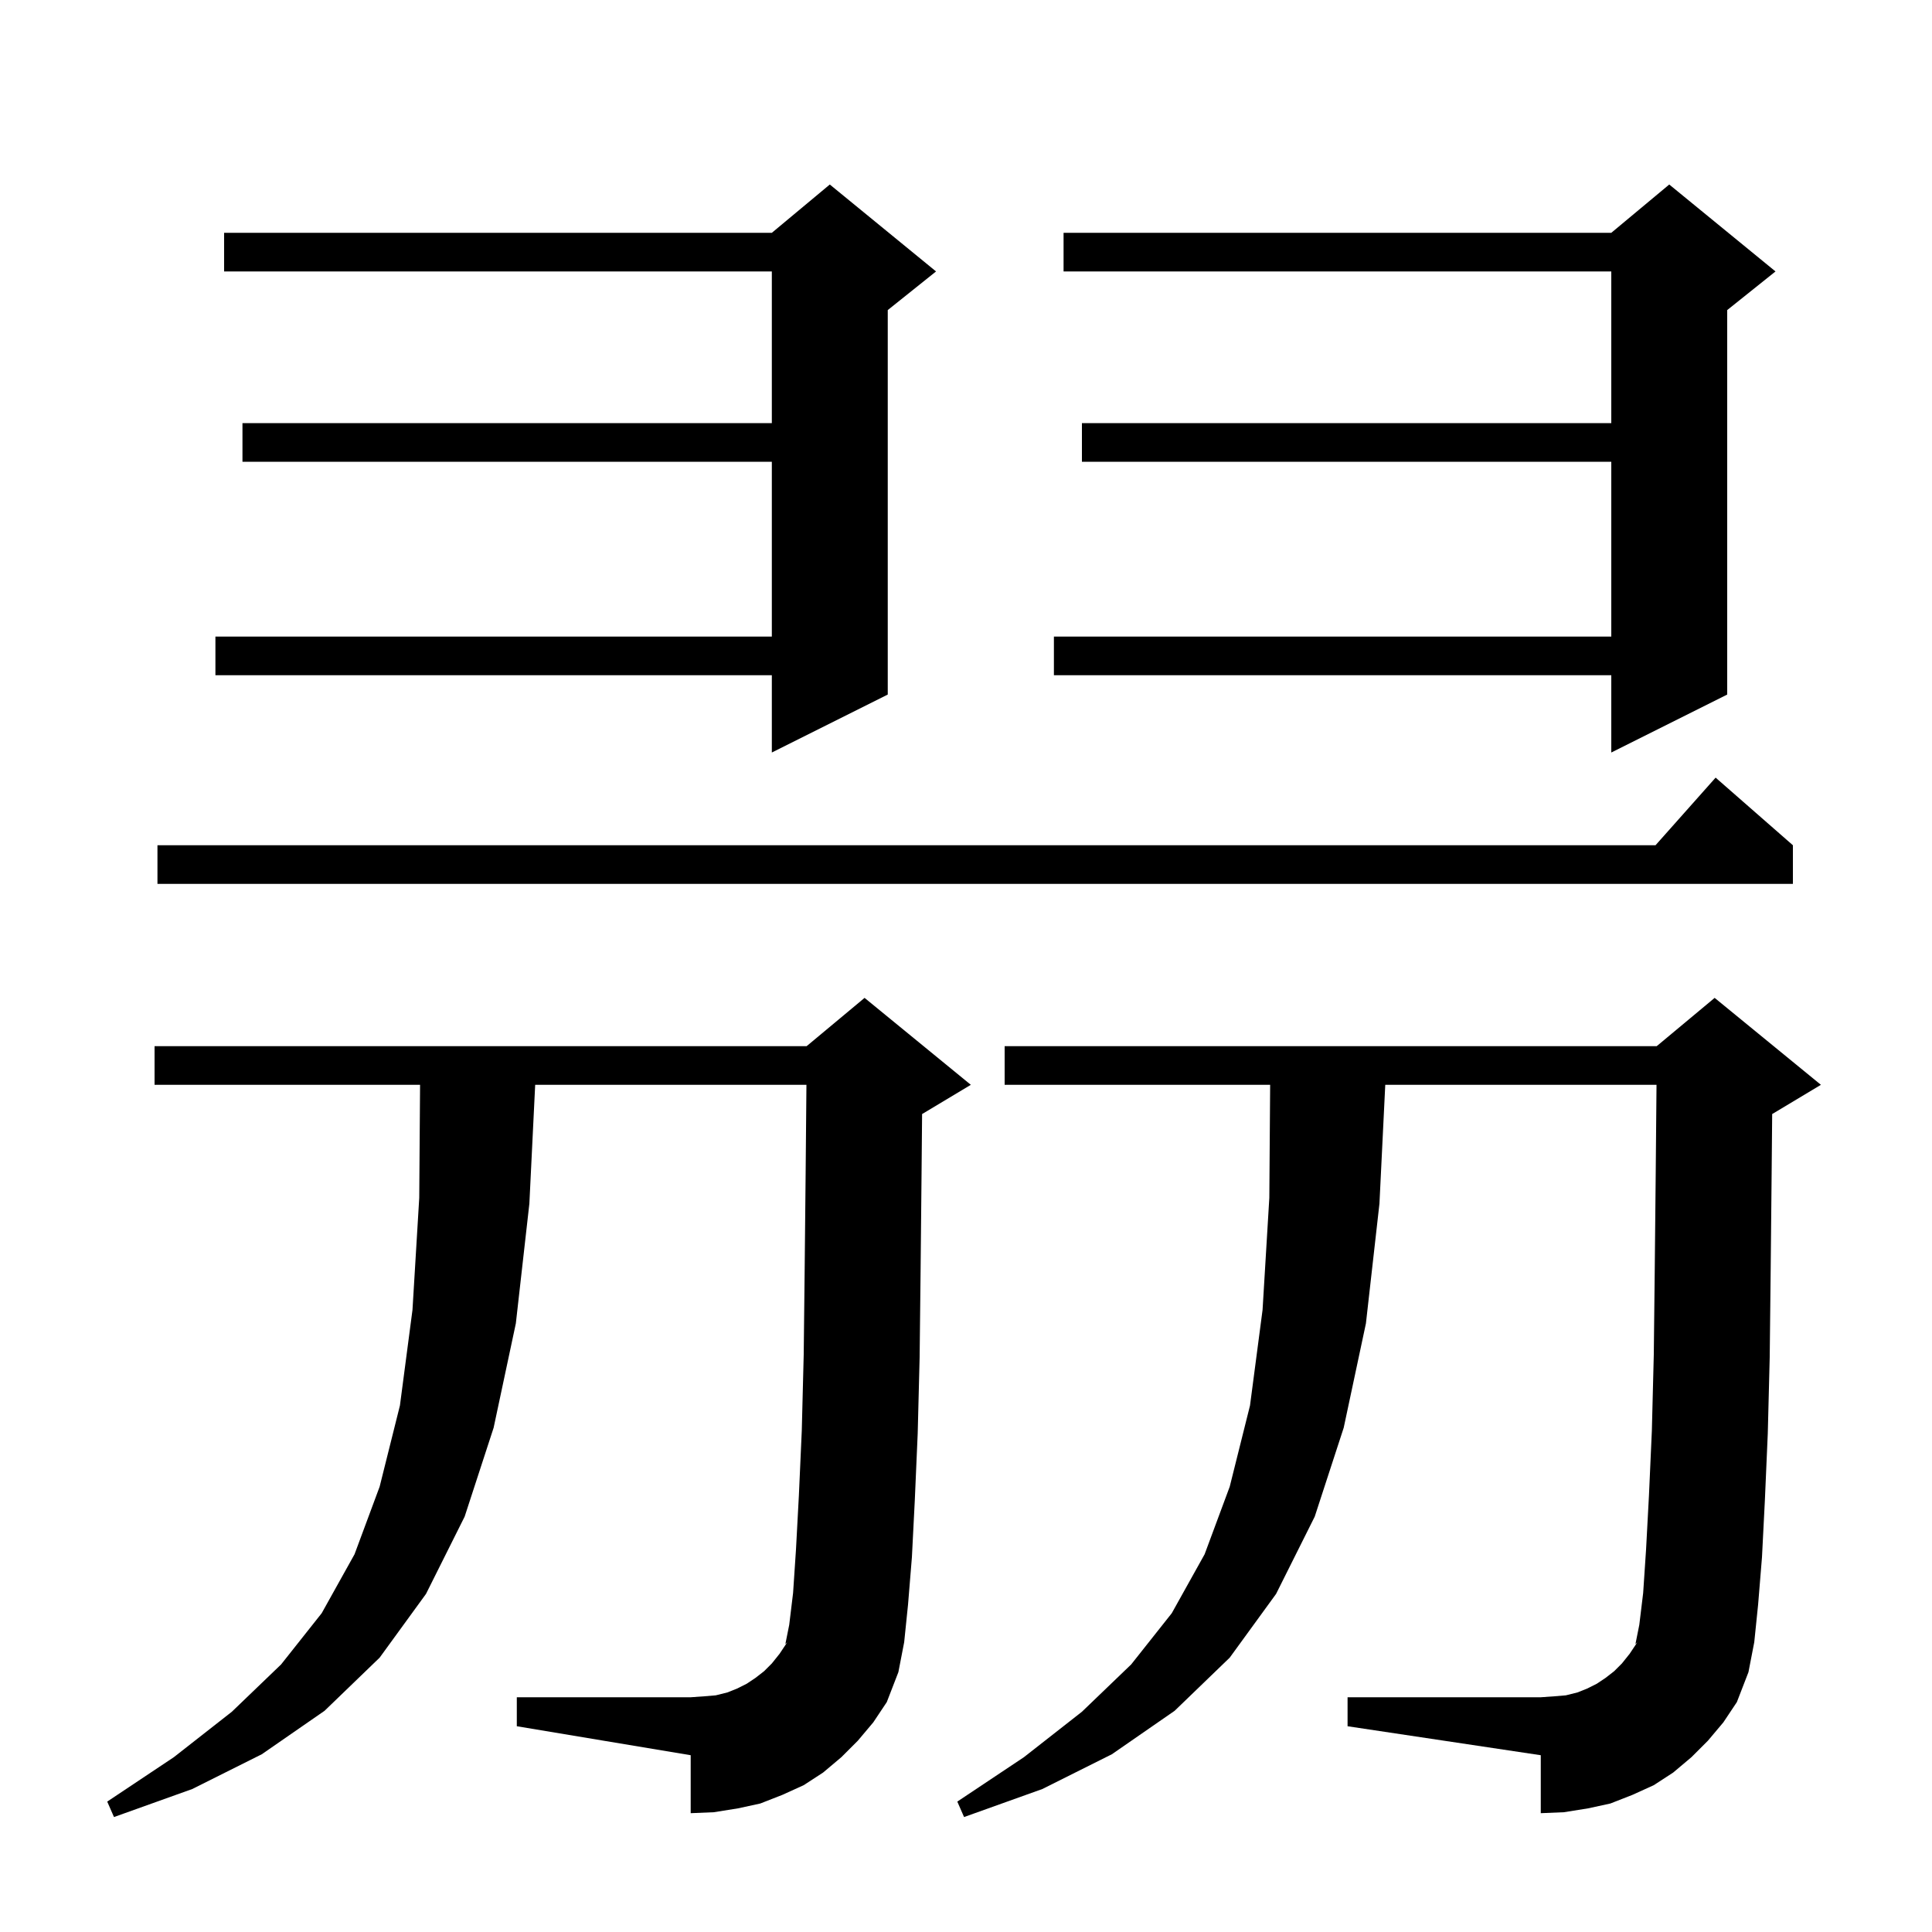 <svg xmlns="http://www.w3.org/2000/svg" xmlns:xlink="http://www.w3.org/1999/xlink" version="1.1" baseProfile="full" viewBox="0 0 200 200" width="200" height="200"><g fill="currentColor"><path d="M 176.8 180.2 L 175.1 181.9 L 173.2 183.5 L 171.2 184.8 L 169.0 185.8 L 166.7 186.7 L 164.4 187.2 L 161.9 187.6 L 159.5 187.7 L 159.5 181.7 L 139.5 178.7 L 139.5 175.7 L 159.5 175.7 L 160.9 175.6 L 162.1 175.5 L 163.3 175.2 L 164.3 174.8 L 165.3 174.3 L 166.2 173.7 L 167.1 173.0 L 167.9 172.2 L 168.7 171.2 L 169.5 170.0 L 169.3 170.2 L 169.7 168.2 L 170.1 164.9 L 170.4 160.4 L 170.7 154.8 L 171.0 148.1 L 171.2 140.2 L 171.3 131.3 L 171.4 121.4 L 171.482 112.3 L 143.402 112.3 L 142.8 124.6 L 141.4 137.0 L 139.1 147.8 L 136.1 157.0 L 132.1 165.0 L 127.3 171.6 L 121.6 177.1 L 115.1 181.6 L 107.9 185.2 L 99.8 188.1 L 99.1 186.5 L 106.0 181.9 L 112.0 177.2 L 117.1 172.3 L 121.3 167.0 L 124.7 160.9 L 127.3 153.9 L 129.4 145.5 L 130.7 135.6 L 131.4 124.0 L 131.485 112.3 L 104.0 112.3 L 104.0 108.3 L 171.5 108.3 L 177.5 103.3 L 188.5 112.3 L 183.5 115.3 L 183.455 115.319 L 183.4 121.4 L 183.3 131.5 L 183.2 140.5 L 183.0 148.4 L 182.7 155.3 L 182.4 161.2 L 182.0 166.1 L 181.6 170.0 L 181.0 173.1 L 179.8 176.2 L 178.4 178.3 Z M 88.8 180.2 L 87.1 181.9 L 85.2 183.5 L 83.2 184.8 L 81.0 185.8 L 78.7 186.7 L 76.4 187.2 L 73.9 187.6 L 71.5 187.7 L 71.5 181.7 L 53.5 178.7 L 53.5 175.7 L 71.5 175.7 L 72.9 175.6 L 74.1 175.5 L 75.3 175.2 L 76.3 174.8 L 77.3 174.3 L 78.2 173.7 L 79.1 173.0 L 79.9 172.2 L 80.7 171.2 L 81.5 170.0 L 81.3 170.2 L 81.7 168.2 L 82.1 164.9 L 82.4 160.4 L 82.7 154.8 L 83.0 148.1 L 83.2 140.2 L 83.3 131.3 L 83.4 121.4 L 83.482 112.3 L 55.402 112.3 L 54.8 124.6 L 53.4 137.0 L 51.1 147.8 L 48.1 157.0 L 44.1 165.0 L 39.3 171.6 L 33.6 177.1 L 27.1 181.6 L 19.9 185.2 L 11.8 188.1 L 11.1 186.5 L 18.0 181.9 L 24.0 177.2 L 29.1 172.3 L 33.3 167.0 L 36.7 160.9 L 39.3 153.9 L 41.4 145.5 L 42.7 135.6 L 43.4 124.0 L 43.485 112.3 L 16.0 112.3 L 16.0 108.3 L 83.5 108.3 L 89.5 103.3 L 100.5 112.3 L 95.5 115.3 L 95.455 115.319 L 95.4 121.4 L 95.3 131.5 L 95.2 140.5 L 95.0 148.4 L 94.7 155.3 L 94.4 161.2 L 94.0 166.1 L 93.6 170.0 L 93.0 173.1 L 91.8 176.2 L 90.4 178.3 Z M 185.6 87.5 L 185.6 91.5 L 16.3 91.5 L 16.3 87.5 L 171.378 87.5 L 177.6 80.5 Z M 183.8 28.1 L 178.8 32.1 L 178.8 71.9 L 166.8 77.9 L 166.8 69.9 L 109.1 69.9 L 109.1 65.9 L 166.8 65.9 L 166.8 47.8 L 112.0 47.8 L 112.0 43.8 L 166.8 43.8 L 166.8 28.1 L 110.1 28.1 L 110.1 24.1 L 166.8 24.1 L 172.8 19.1 Z M 96.9 28.1 L 91.9 32.1 L 91.9 71.9 L 79.9 77.9 L 79.9 69.9 L 22.3 69.9 L 22.3 65.9 L 79.9 65.9 L 79.9 47.8 L 25.1 47.8 L 25.1 43.8 L 79.9 43.8 L 79.9 28.1 L 23.2 28.1 L 23.2 24.1 L 79.9 24.1 L 85.9 19.1 Z "/></g></svg>